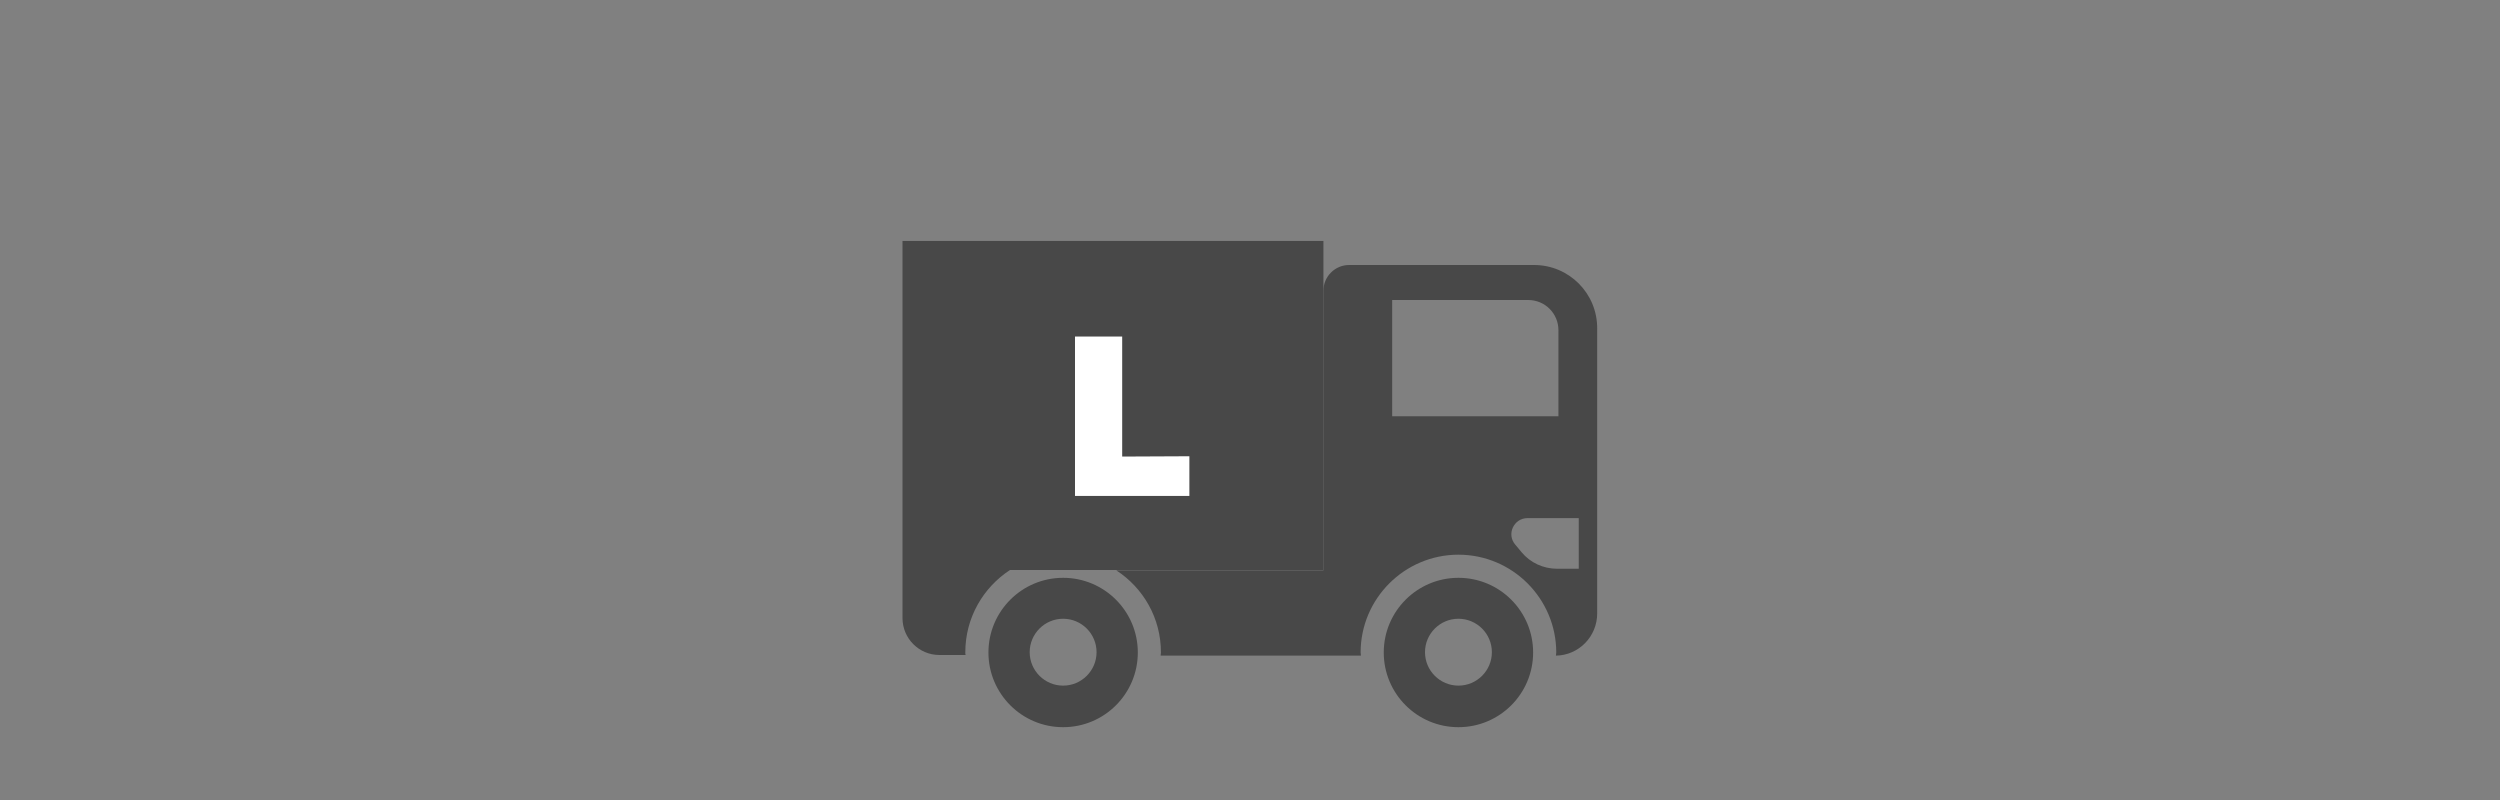 <?xml version="1.0" encoding="utf-8"?>
<!-- Generator: Adobe Illustrator 22.0.1, SVG Export Plug-In . SVG Version: 6.00 Build 0)  -->
<svg version="1.1" id="Layer_1" xmlns="http://www.w3.org/2000/svg" xmlns:xlink="http://www.w3.org/1999/xlink" x="0px" y="0px"
	 viewBox="0 0 800 256" style="enable-background:new 0 0 800 256;" xml:space="preserve">
<rect x="0" y="0" width="800" height="256" fill="#808080" stroke="none"/>
<style type="text/css">
	.st0{fill:#484848;}
	.st1{fill:#FFFFFF;}
</style>
<g>
	<g>
		<g>
			<path class="st0" d="M466.7,184.9c-13.2,0-23.9,10.7-23.9,23.9c0,13.2,10.7,23.9,23.9,23.9s23.9-10.7,23.9-23.9
				C490.6,195.6,479.9,184.9,466.7,184.9z M466.7,219.4c-5.9,0-10.7-4.8-10.7-10.7s4.8-10.7,10.7-10.7s10.7,4.8,10.7,10.7
				C477.4,214.6,472.6,219.4,466.7,219.4z"/>
			<path class="st0" d="M340.2,184.9c-13.2,0-23.9,10.7-23.9,23.9c0,13.2,10.7,23.9,23.9,23.9c13.2,0,23.9-10.7,23.9-23.9
				C364.1,195.6,353.4,184.9,340.2,184.9z M340.2,219.4c-5.9,0-10.7-4.8-10.7-10.7s4.8-10.7,10.7-10.7s10.7,4.8,10.7,10.7
				C350.9,214.6,346.1,219.4,340.2,219.4z"/>
			<path class="st0" d="M308.9,208.7c0-11,5.7-20.7,14.3-26.3h-34.4v15.4c0,6.5,5.3,11.8,11.8,11.8h8.4
				C308.9,209.4,308.9,209.1,308.9,208.7z"/>
			<path class="st0" d="M490.9,84.8h-59.2c-4.5,0-8.2,3.7-8.2,8.2v89.5h-66.3c8.6,5.6,14.3,15.2,14.3,26.3c0,0.3-0.1,0.7-0.1,1h64.1
				c0-0.3-0.1-0.7-0.1-1c0-17.3,14.1-31.3,31.3-31.3c17.3,0,31.3,14.1,31.3,31.3c0,0.3-0.1,0.7-0.1,1c7.3-0.1,13.2-6.1,13.2-13.5
				v-91.1C511.2,93.9,502.1,84.8,490.9,84.8z M445.5,133.2V96H489c5.4,0,9.7,4.3,9.7,9.7v27.5H445.5z M505.2,182h-6.9
				c-4.4,0-8.6-1.9-11.4-5.3l-2-2.4c-2.9-3.3-0.5-8.5,3.9-8.5h16.4V182z"/>
		</g>
		<rect x="288.8" y="77.1" class="st0" width="134.7" height="105.3"/>
	</g>
</g>
<g>
	<path class="st1" d="M380.6,146v12.7H344v-51h15.1v38.4L380.6,146L380.6,146z"/>
</g>
</svg>
